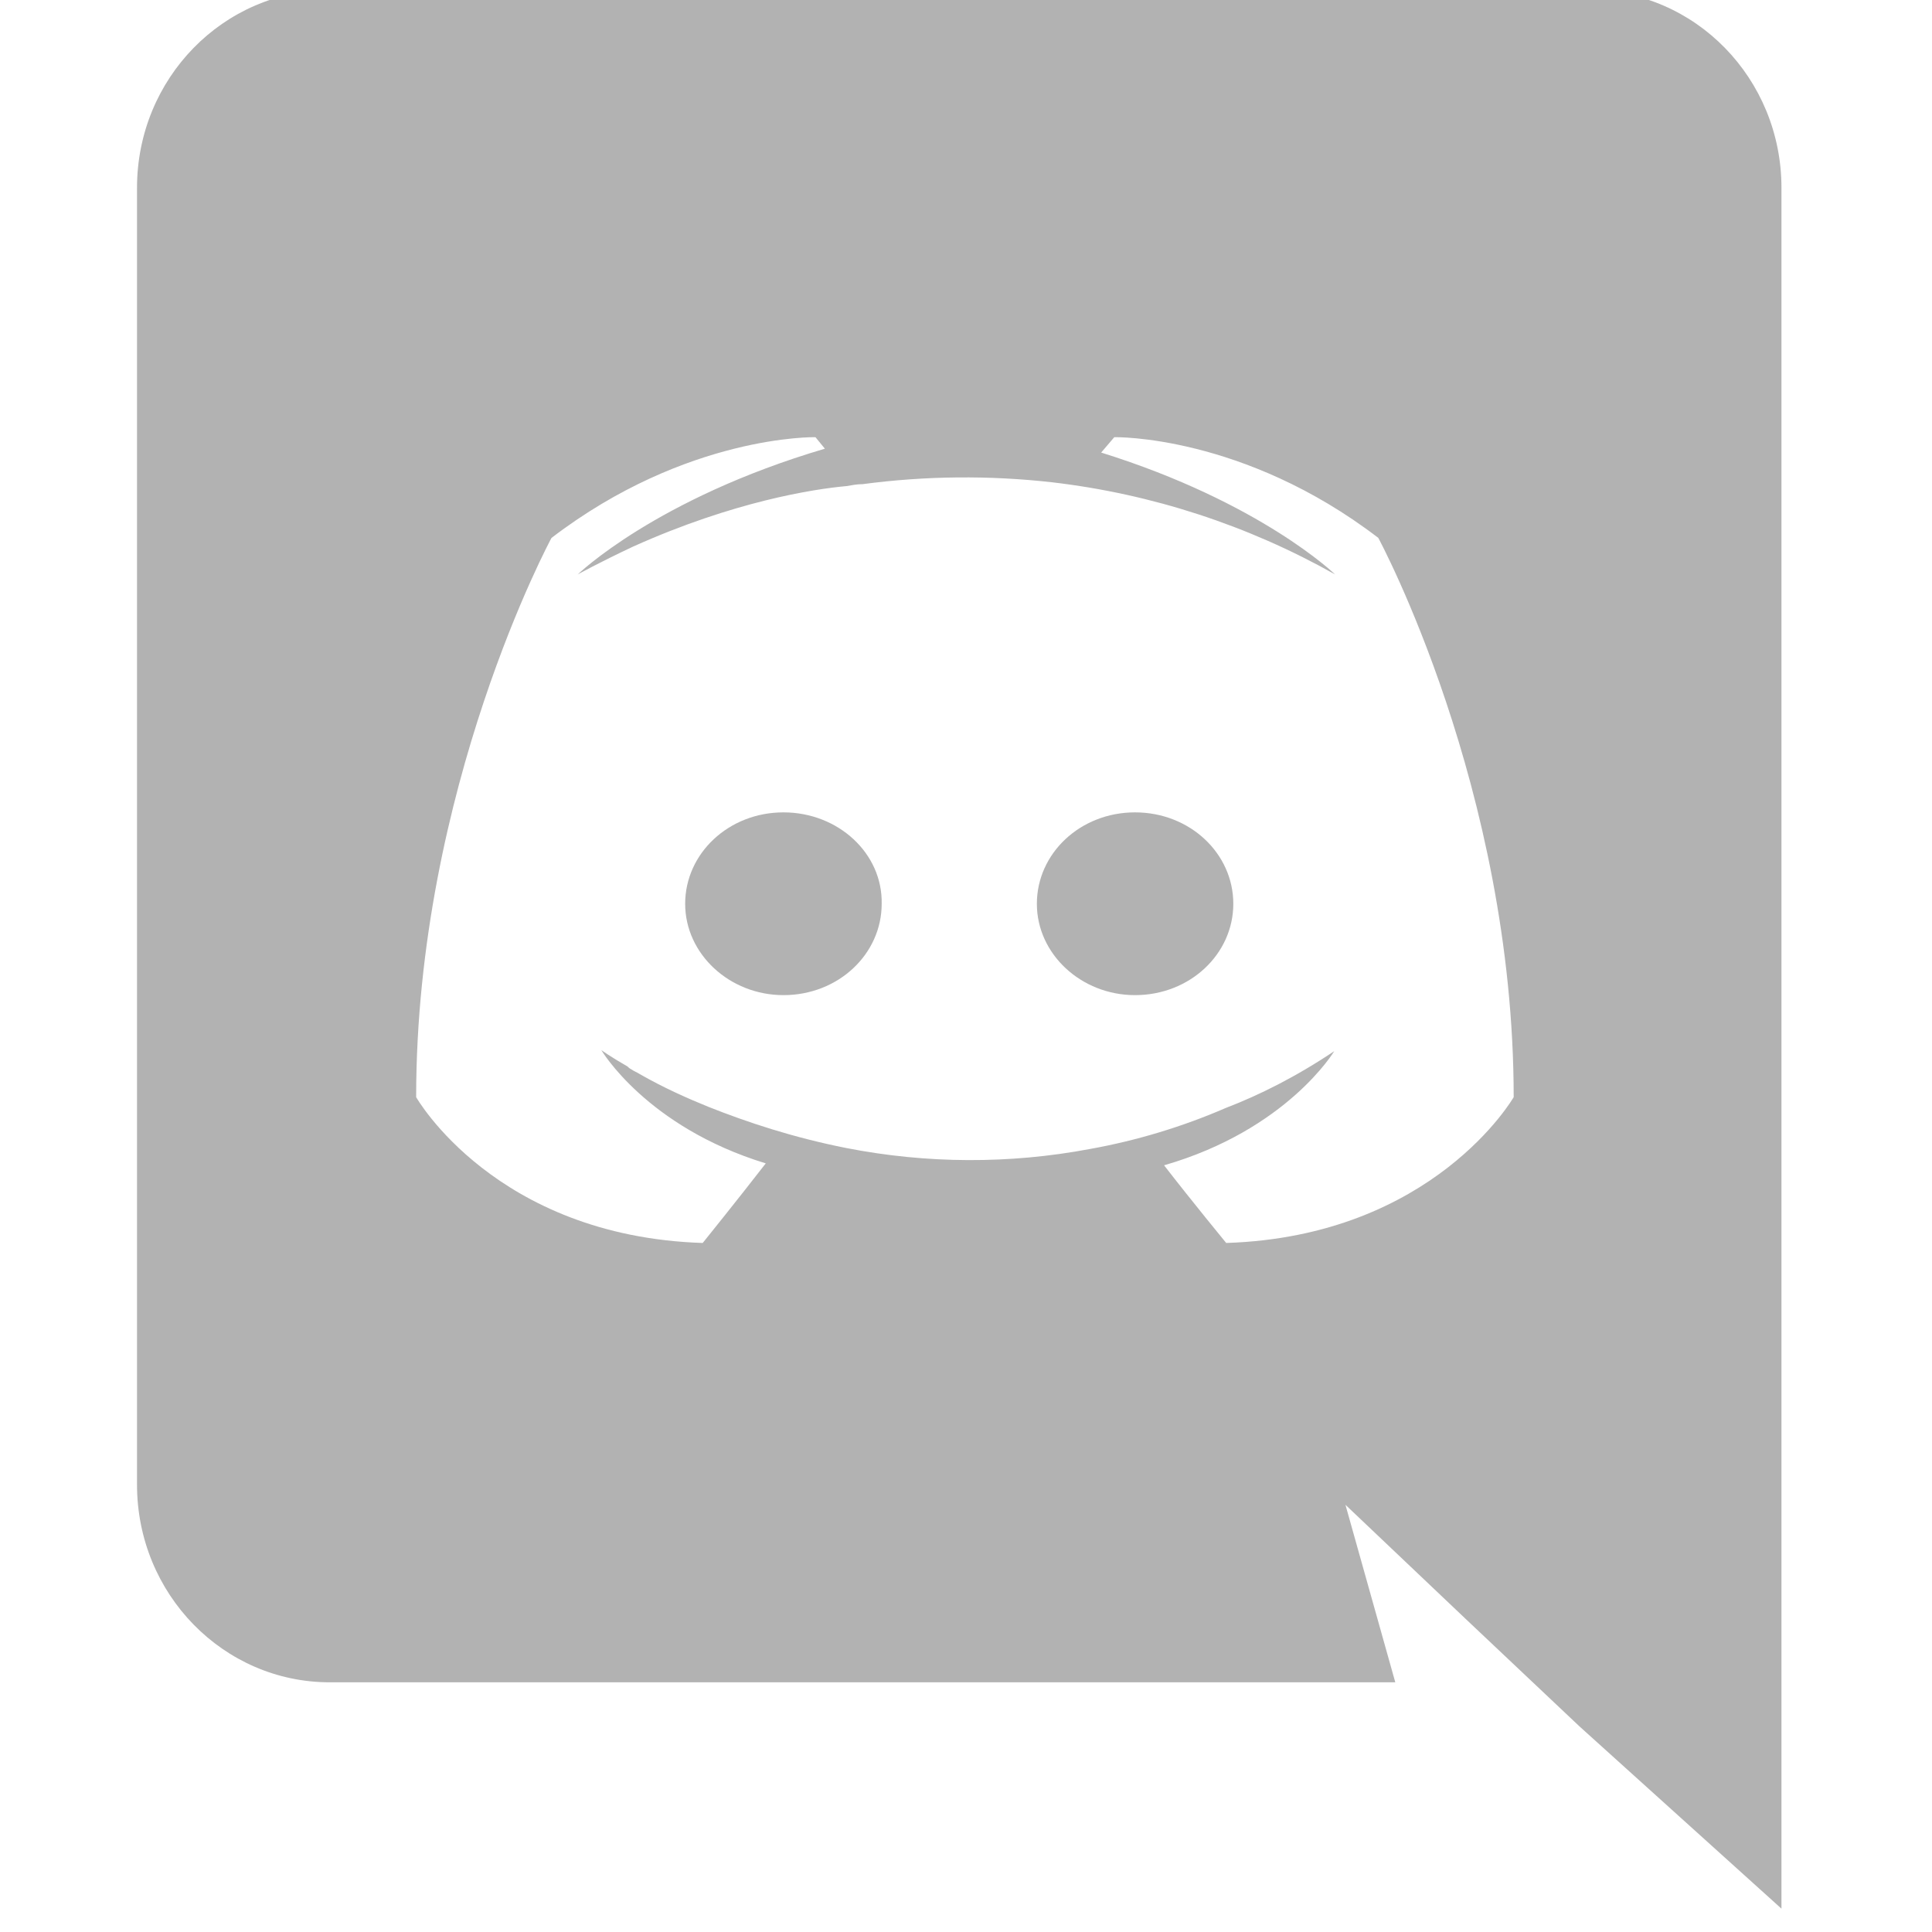 <?xml version="1.0" encoding="utf-8"?>
<svg xmlns="http://www.w3.org/2000/svg" width="25" height="25" viewBox="0 0 25 25" fill="none">
<g clip-path="url(#clip0_1805_43380)">
<path d="M10.138 10.512C10.848 10.512 11.422 11.044 11.409 11.695C11.409 12.345 10.849 12.877 10.138 12.877C9.441 12.877 8.866 12.345 8.866 11.695C8.866 11.044 9.428 10.512 10.138 10.512ZM14.687 10.512C15.398 10.512 15.959 11.044 15.959 11.695C15.959 12.345 15.398 12.877 14.687 12.877C13.99 12.877 13.417 12.345 13.417 11.695C13.417 11.044 13.977 10.512 14.687 10.512ZM20.559 -0.127C21.934 -0.127 23.052 1.015 23.052 2.43V24.698L20.439 22.34L18.967 20.95L17.41 19.472L18.055 21.769H4.267C2.892 21.769 1.773 20.627 1.773 19.212V2.43C1.773 1.015 2.892 -0.127 4.267 -0.127H20.559ZM15.866 16.084C18.553 15.998 19.587 14.197 19.587 14.197C19.587 10.2 17.835 6.96 17.835 6.96C16.086 5.621 14.419 5.657 14.419 5.657L14.249 5.856C16.316 6.501 17.276 7.433 17.276 7.433C16.147 6.797 14.904 6.392 13.616 6.241C12.8 6.149 11.976 6.157 11.161 6.265C11.088 6.265 11.026 6.278 10.954 6.29C10.529 6.328 9.494 6.488 8.194 7.072C7.745 7.283 7.476 7.433 7.476 7.433C7.476 7.433 8.486 6.452 10.674 5.806L10.552 5.657C10.552 5.657 8.887 5.621 7.136 6.961C7.136 6.961 5.385 10.2 5.385 14.197C5.385 14.197 6.406 15.997 9.093 16.084C9.093 16.084 9.543 15.526 9.909 15.054C8.364 14.582 7.781 13.588 7.781 13.588C7.781 13.588 7.902 13.676 8.12 13.8C8.132 13.812 8.144 13.825 8.169 13.837C8.206 13.863 8.242 13.875 8.279 13.899C8.583 14.073 8.887 14.209 9.166 14.322C9.664 14.52 10.26 14.719 10.954 14.856C11.993 15.059 13.062 15.064 14.103 14.868C14.71 14.759 15.301 14.58 15.866 14.335C16.292 14.172 16.766 13.936 17.265 13.602C17.265 13.602 16.657 14.619 15.063 15.079C15.429 15.551 15.867 16.084 15.867 16.084H15.866Z" fill="#B2B2B2"/>
</g>
<defs>
<clipPath id="clip0_1805_43380">
<rect width="25" height="25" fill="white"/>
</clipPath>
</defs>
</svg>